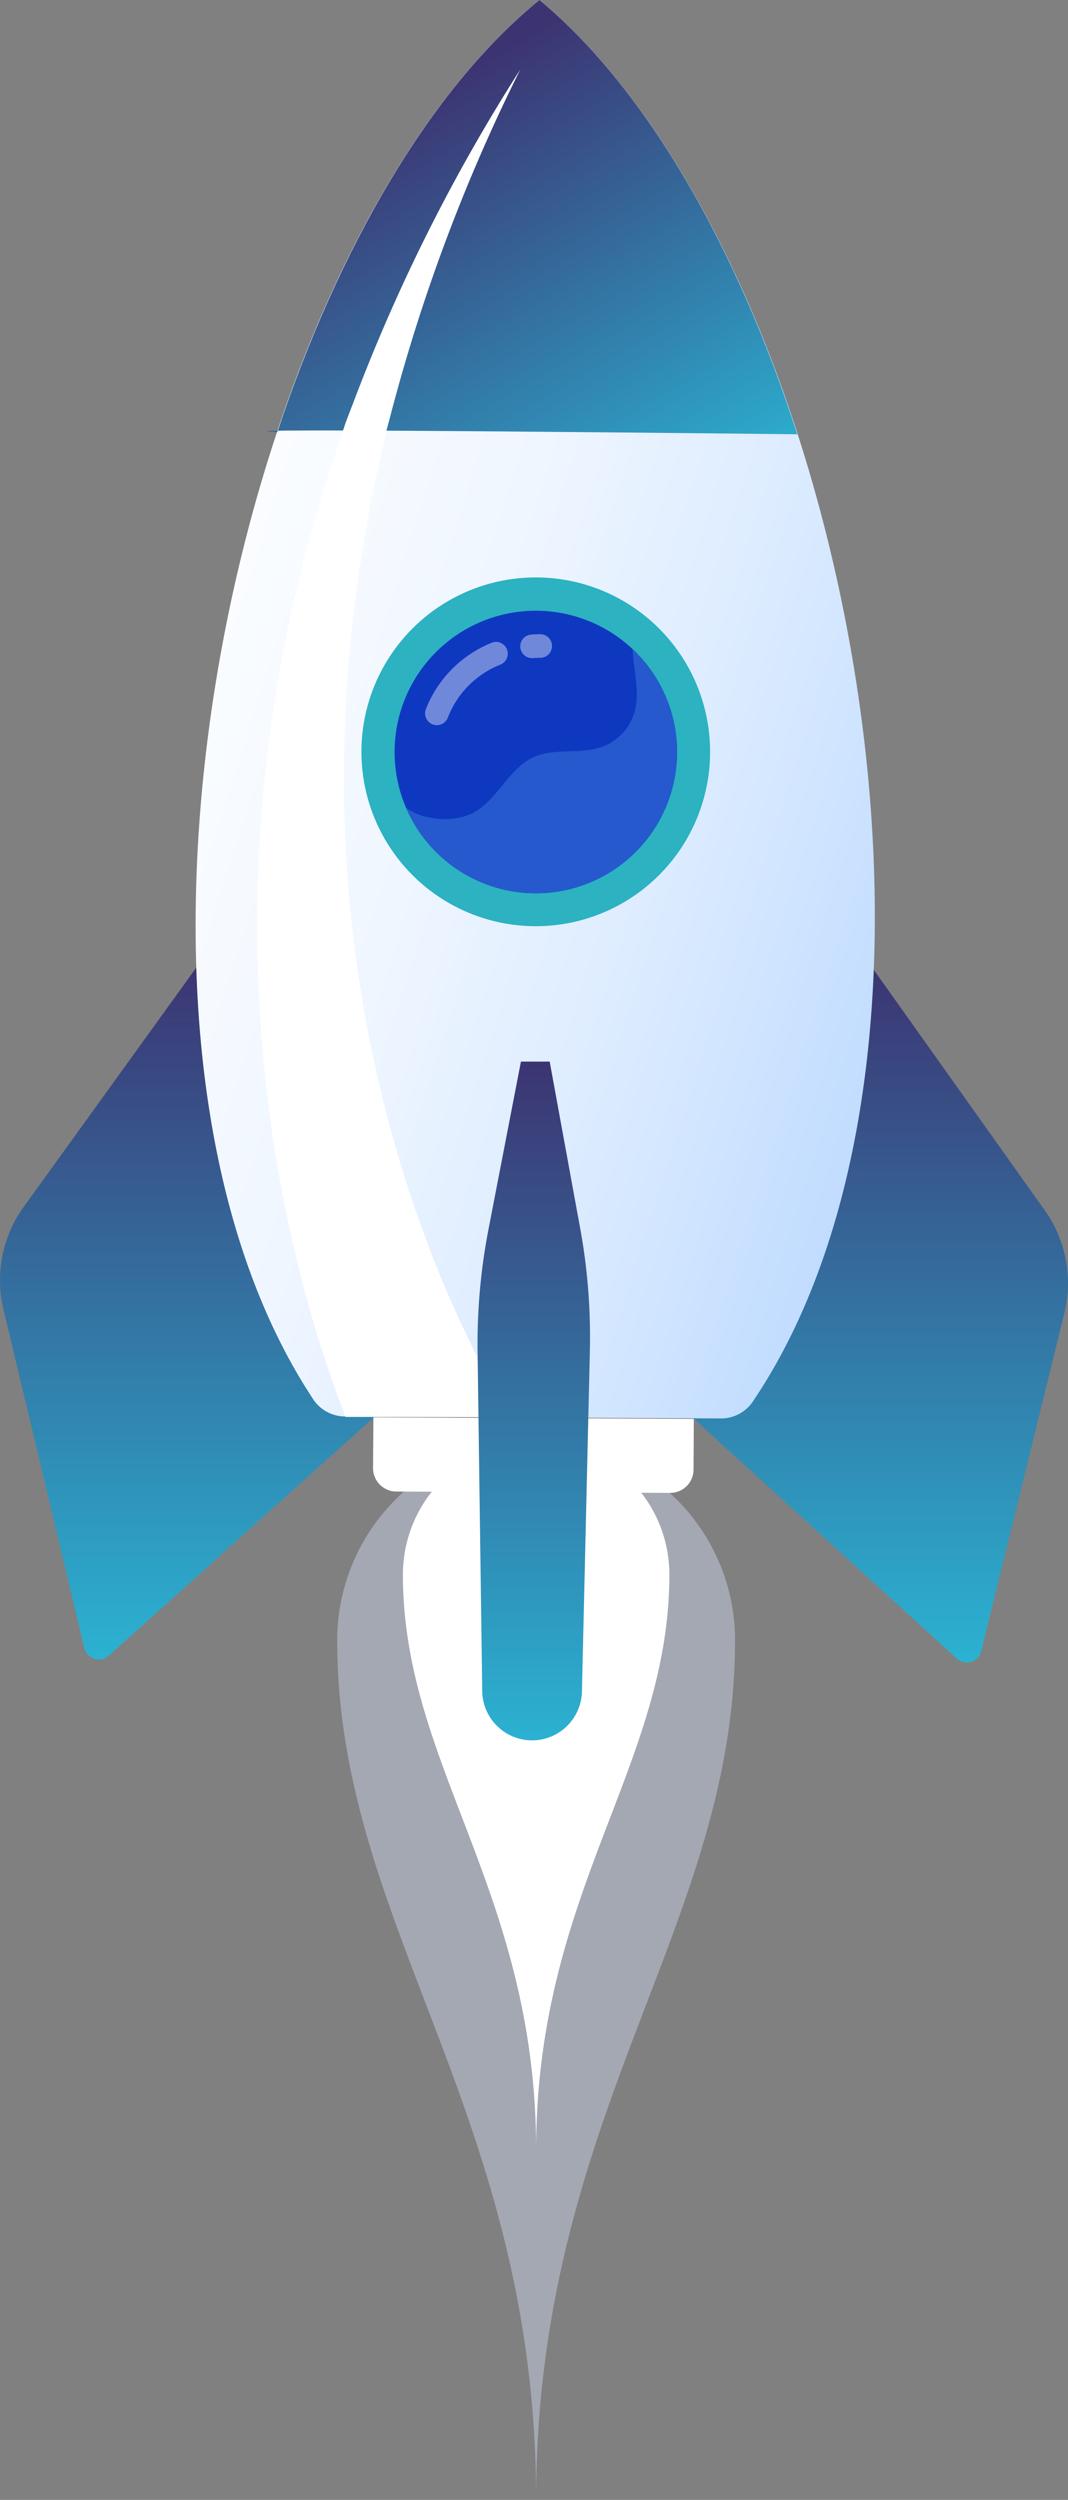 <svg xmlns="http://www.w3.org/2000/svg" xmlns:xlink="http://www.w3.org/1999/xlink" width="225.262" height="527.091" viewBox="0 0 225.262 527.091">
  <rect x="0" y="0" width="225.262" height="527.091" fill="#808080" stroke="none"/>
  <defs>
    <linearGradient id="linear-gradient" x1="-79.546" y1="-5.301" x2="-79.547" y2="-6.301" gradientUnits="objectBoundingBox">
      <stop offset="0" stop-color="#fff"/>
      <stop offset="0.13" stop-color="#eff6ff"/>
      <stop offset="0.52" stop-color="#c6dfff"/>
      <stop offset="0.82" stop-color="#acd0ff"/>
      <stop offset="1" stop-color="#a2cbff"/>
    </linearGradient>
    <linearGradient id="linear-gradient-2" x1="0.5" x2="0.5" y2="1" gradientUnits="objectBoundingBox">
      <stop offset="0" stop-color="#3c3472"/>
      <stop offset="1" stop-color="#2bb2d2"/>
    </linearGradient>
    <linearGradient id="linear-gradient-4" x1="-0.094" y1="0.285" x2="1.098" y2="0.856" gradientUnits="objectBoundingBox">
      <stop offset="0" stop-color="#fff"/>
      <stop offset="0.21" stop-color="#fbfdff"/>
      <stop offset="0.42" stop-color="#eff6ff"/>
      <stop offset="0.62" stop-color="#dbebff"/>
      <stop offset="0.83" stop-color="#bfdbff"/>
      <stop offset="1" stop-color="#a2cbff"/>
    </linearGradient>
    <linearGradient id="linear-gradient-5" x1="0.18" y1="0.399" x2="0.836" y2="1.201" xlink:href="#linear-gradient-2"/>
    <linearGradient id="linear-gradient-6" x1="-27.263" y1="89.953" x2="-26.275" y2="90.105" gradientUnits="objectBoundingBox">
      <stop offset="0" stop-color="#54e8d9"/>
      <stop offset="0.11" stop-color="#4fe2d6"/>
      <stop offset="1" stop-color="#2cb2c0"/>
    </linearGradient>
    <linearGradient id="linear-gradient-7" x1="-90.747" y1="-1.538" x2="-90.037" y2="-0.833" gradientUnits="objectBoundingBox">
      <stop offset="0" stop-color="#2559cd"/>
      <stop offset="0.35" stop-color="#25c"/>
      <stop offset="0.69" stop-color="#1b4ac7"/>
      <stop offset="1" stop-color="#0f38c1"/>
    </linearGradient>
    <linearGradient id="linear-gradient-8" x1="-94.457" y1="-1.682" x2="-93.951" y2="-1.123" gradientUnits="objectBoundingBox">
      <stop offset="0" stop-color="#0f38c1"/>
      <stop offset="0.35" stop-color="#143fc3"/>
      <stop offset="0.85" stop-color="#2052ca"/>
      <stop offset="1" stop-color="#2559cd"/>
    </linearGradient>
  </defs>
  <g id="Asset_1" data-name="Asset 1" transform="translate(0.003 47)">
    <g id="Layer_2" data-name="Layer 2" transform="translate(-0.003 -47)">
      <g id="Layer_1" data-name="Layer 1">
        <path id="Path_97" data-name="Path 97" d="M138.585,412.88A41.955,41.955,0,0,0,96.63,454.835c0,60.282,41.955,99.683,41.955,181.237,0-81.554,41.955-120.955,41.955-181.237A41.955,41.955,0,0,0,138.585,412.88Z" transform="translate(-25.504 -108.981)" fill="#a4a8b2"/>
        <path id="Path_98" data-name="Path 98" d="M143.552,412.88a28.1,28.1,0,0,0-28.1,28.1c0,40.357,28.1,66.737,28.1,121.33,0-54.593,28.1-80.965,28.1-121.33A28.1,28.1,0,0,0,143.552,412.88Z" transform="translate(-30.471 -108.981)" fill="#fff"/>
        <path id="Path_99" data-name="Path 99" d="M169.538,421.935l-57.743-.287A4.924,4.924,0,0,1,106.9,416.7l.074-10.7,67.576.339-.052,10.7a4.924,4.924,0,0,1-4.961,4.895Z" transform="translate(-28.215 -107.165)" fill="url(#linear-gradient)"/>
        <path id="Path_100" data-name="Path 100" d="M235.393,275.74,272.556,328a26.453,26.453,0,0,1,4.122,21.64l-17.54,71.294a3.136,3.136,0,0,1-5.152,1.538L197.7,371.183Z" transform="translate(-52.181 -72.782)" fill="url(#linear-gradient-2)"/>
        <path id="Path_101" data-name="Path 101" d="M42.506,275.09,4.968,327.121a26.387,26.387,0,0,0-4.232,21.61l17.062,71.4a3.128,3.128,0,0,0,5.152,1.568l56.631-50.9Z" transform="translate(0.003 -72.611)" fill="url(#linear-gradient-2)"/>
        <path id="Path_102" data-name="Path 102" d="M128.574,0C64.685,52.031,29.281,216.56,80.68,294.757a8.1,8.1,0,0,0,6.624,3.894l79.773.42a8.1,8.1,0,0,0,6.669-3.813C225.894,217.6,191.963,52.708,128.574,0Z" transform="translate(-14.794)" fill="url(#linear-gradient-4)"/>
        <path id="Path_103" data-name="Path 103" d="M133.97,0C110.887,18.8,91.588,52.311,78.685,91.108c-20.492-.986,109.671.456,109.671.456C175.836,52.686,156.846,19.019,133.97,0Z" transform="translate(-20.19)" fill="url(#linear-gradient-5)"/>
        <circle id="Ellipse_93" data-name="Ellipse 93" cx="36.773" cy="36.773" r="36.773" transform="translate(60.999 158.516) rotate(-45)" fill="url(#linear-gradient-6)"/>
        <path id="Path_104" data-name="Path 104" d="M172.313,200.3a29.788,29.788,0,1,1-33.858-25.026A29.788,29.788,0,0,1,172.313,200.3Z" transform="translate(-29.842 -46.176)" fill="url(#linear-gradient-7)"/>
        <path id="Path_105" data-name="Path 105" d="M173.193,203.216A29.655,29.655,0,0,0,164.155,186c.037.81.1,1.619.191,2.407.434,3.68,1.214,7.449.162,10.982a11.158,11.158,0,0,1-6.786,7.184c-4.608,1.656-9.973.147-14.427,2.164-5.432,2.458-7.743,9.333-13.116,11.917a14.176,14.176,0,0,1-8.273.905,11.953,11.953,0,0,1-5.506-2.135,29.773,29.773,0,0,0,56.793-16.193Z" transform="translate(-30.722 -49.095)" fill="url(#linear-gradient-8)"/>
        <g id="Group_276" data-name="Group 276" transform="translate(89.658 133.718)" opacity="0.4">
          <path id="Path_106" data-name="Path 106" d="M153.28,181.67c-.64,0-1.273.037-1.914.088a2.481,2.481,0,0,0,.2,4.954h.228c.508-.044,1.016-.066,1.516-.066a2.488,2.488,0,0,0-.029-4.976ZM151.565,185.851Z" transform="translate(-129.01 -181.67)" fill="#fff"/>
          <path id="Path_107" data-name="Path 107" d="M137.737,184.062a2.444,2.444,0,0,0-1.892,0,24.923,24.923,0,0,0-13.875,13.985,2.5,2.5,0,0,0,1.421,3.217,2.576,2.576,0,0,0,.883.169,2.517,2.517,0,0,0,2.326-1.582,19.66,19.66,0,0,1,11.092-11.188,2.451,2.451,0,0,0,1.354-1.332,2.48,2.48,0,0,0-1.31-3.253Z" transform="translate(-121.807 -182.251)" fill="#fff"/>
        </g>
        <path id="Path_108" data-name="Path 108" d="M86.239,286.336c1.833,5.888,3.842,11.777,6.072,17.665h34.9q-.913-1.472-1.811-2.988c-1.472-2.547-2.944-5.152-4.335-7.846-2.782-5.358-5.336-10.9-7.765-16.517a270.068,270.068,0,0,1-11.917-34.992,281.486,281.486,0,0,1-9.37-74.231A287.794,287.794,0,0,1,94.667,129.6l.6-4.733.81-4.7,1.627-9.421,2.054-9.348,1.023-4.681,1.237-4.637a374.165,374.165,0,0,1,27.19-72.2A378.5,378.5,0,0,0,94.181,89.606l-1.767,4.6-1.56,4.667-3.113,9.363-2.709,9.5-1.347,4.762-1.133,4.814a306.136,306.136,0,0,0-5.307,119.365,297.174,297.174,0,0,0,8.995,39.666Z" transform="translate(-19.456 -5.247)" fill="#fff"/>
        <path id="Path_109" data-name="Path 109" d="M148.3,447.217h0a10.526,10.526,0,0,1-10.474-10.364l-.979-71.235a127.27,127.27,0,0,1,2.319-26.262l6.823-35.257h6.065l6.463,35.33a126.889,126.889,0,0,1,1.995,26.306l-1.656,71.227A10.54,10.54,0,0,1,148.3,447.217Z" transform="translate(-36.114 -80.268)" fill="url(#linear-gradient-2)"/>
      </g>
    </g>
  </g>
</svg>
